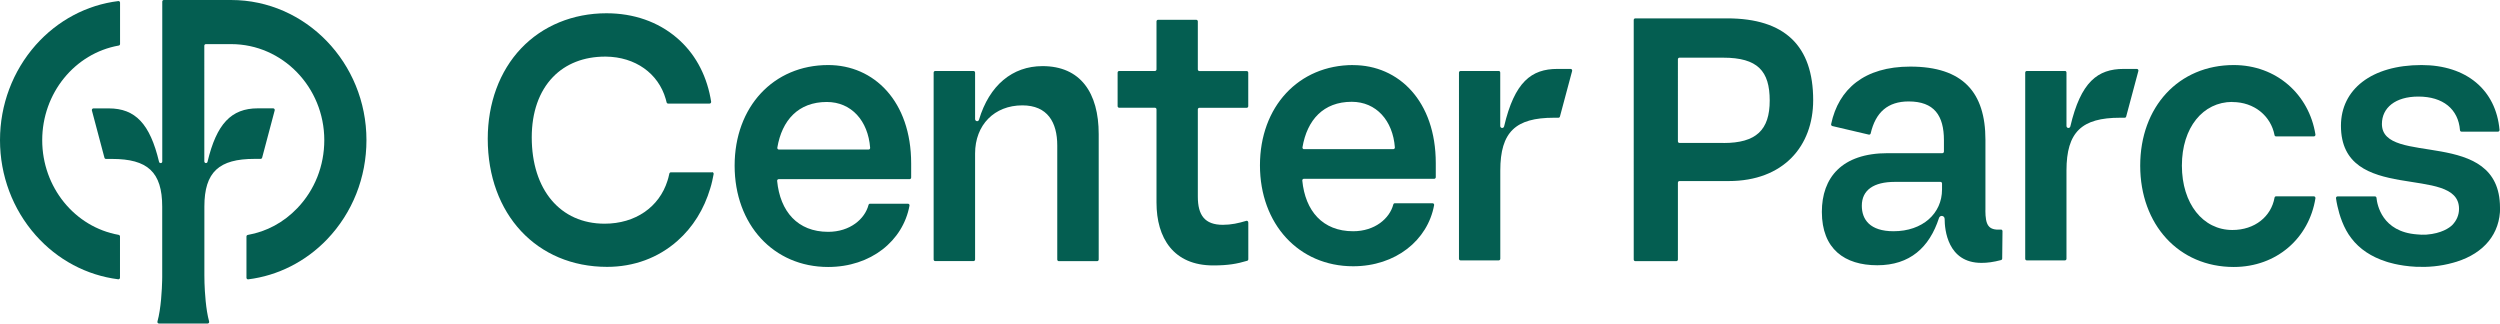 <?xml version="1.0" encoding="UTF-8"?> <svg xmlns="http://www.w3.org/2000/svg" id="Calque_1" data-name="Calque 1" width="420.45" height="54.41" viewBox="0 0 420.45 54.41"><defs><style> .cls-1 { fill: #045e51; } </style></defs><path class="cls-1" d="M19.97,39.5c-7.39-1.31-12.87-8.01-12.87-15.92s5.48-14.61,12.87-15.92c.13-.02,.22-.13,.22-.27V.45c0-.16-.14-.29-.29-.27C14.59,.83,9.68,3.44,6.01,7.57,2.14,11.95,0,17.62,0,23.57s2.14,11.63,6.01,16c3.66,4.13,8.56,6.73,13.88,7.4,.15,.02,.29-.11,.29-.27v-6.93c0-.13-.09-.24-.22-.27h0Z"></path><path class="cls-1" d="M38.91,0h-11.36c-.14,0-.26,.12-.26,.27V27.16c0,.15-.11,.27-.25,.27h-.02c-.12,0-.24-.08-.27-.21-1.52-6.38-3.98-8.99-8.45-8.99h-2.59c-.16,0-.29,.16-.26,.33l2.11,7.95c.03,.13,.13,.22,.26,.22h1.02c5.96,0,8.44,2.18,8.44,8.04v11.81c0,.19,0,.4-.01,.61-.03,1.36-.18,4.7-.79,6.88-.05,.17,.08,.34,.25,.34h8.19c.17,0,.3-.17,.25-.34-.56-2-.73-4.96-.78-6.5,0-.46-.02-.9-.02-1.28v-11.54c0-5.85,2.48-8.03,8.44-8.03h1.02c.12,0,.23-.09,.26-.22l2.11-7.95c.03-.17-.09-.33-.26-.33h-2.59c-4.46,0-6.93,2.61-8.45,8.99-.03,.13-.14,.22-.27,.21h-.02c-.14,0-.24-.13-.25-.27V7.69c0-.15,.12-.27,.26-.27h4.26c8.63,0,15.66,7.25,15.66,16.15,0,4.32-1.61,8.38-4.53,11.43-2.3,2.41-5.17,3.95-8.34,4.51-.13,.02-.22,.13-.22,.27v6.93c0,.16,.14,.29,.29,.27,5-.62,9.69-2.99,13.28-6.74,4.26-4.46,6.61-10.38,6.61-16.68,0-12.99-10.22-23.56-22.76-23.56h0Z"></path><path class="cls-1" d="M139.28,10.94c-9.19,0-15.73,7.01-15.73,16.92s6.54,17.04,15.73,17.04c7.18,0,12.59-4.39,13.68-10.32,.03-.17-.1-.32-.26-.32h-6.38c-.12,0-.22,.09-.25,.2-.62,2.38-3.12,4.53-6.79,4.53-5.14,0-8.08-3.43-8.58-8.56-.02-.16,.11-.3,.26-.3h22.02c.14,0,.26-.12,.26-.27v-2.37c0-10.46-6.25-16.55-13.96-16.55h0Zm-8.29,14.21c-.16,0-.29-.15-.26-.32,.78-4.62,3.54-7.68,8.32-7.68,4.15,0,6.95,3.18,7.29,7.71,.01,.16-.11,.29-.26,.29h-15.08Z"></path><path class="cls-1" d="M375.44,17.16c3.69,0,6.47,2.35,7.09,5.56,.02,.13,.13,.22,.25,.22h6.37c.16,0,.28-.15,.26-.32-1.07-6.73-6.55-11.68-13.74-11.68-9.25,0-15.73,7.01-15.73,16.92s6.48,17.04,15.73,17.04c7.25,0,12.68-4.89,13.74-11.56,.02-.17-.1-.32-.26-.32h-6.37c-.13,0-.23,.1-.25,.23-.56,3.15-3.3,5.43-7.09,5.43-4.95,0-8.49-4.43-8.49-10.83s3.54-10.71,8.49-10.71Z"></path><path class="cls-1" d="M333.91,35.39v-11.88c0-7.96-3.78-12.31-12.64-12.31-7.71,0-12.06,3.76-13.31,9.67-.03,.15,.06,.29,.2,.33l6.14,1.44c.14,.03,.28-.06,.31-.2,.83-3.57,2.89-5.38,6.39-5.38,4.3,0,5.93,2.38,5.93,6.53v1.9c0,.15-.12,.27-.26,.27h-9.19c-7.76,0-11.08,4.15-11.08,9.87,0,6.26,3.84,8.98,9.32,8.98s8.77-2.99,10.38-7.95c.07-.21,.25-.35,.46-.35,.27,0,.49,.22,.49,.51,0,1.74,.47,7.39,6.18,7.39,.97,.01,2.06-.14,3.3-.47,.12-.03,.2-.14,.2-.26l.05-4.6c0-.16-.13-.29-.27-.27-2.13,.14-2.59-.77-2.61-3.21h0Zm-7.3-3.51c0,4.01-3.26,7.01-8.15,7.01-3.98,0-5.34-1.97-5.34-4.29,0-2.65,2.02-4.01,5.54-4.01h7.69c.15,0,.26,.12,.26,.27v1.02Z"></path><path class="cls-1" d="M290.47,3.09h-15.45c-.14,0-.26,.12-.26,.27V43.65c0,.15,.12,.27,.26,.27h6.91c.14,0,.26-.12,.26-.27v-12.93c0-.15,.12-.27,.26-.27h8.28c9.19,0,14.21-5.85,14.21-13.61,0-9.12-4.76-13.75-14.47-13.75h0Zm-.59,20.95h-7.43c-.14,0-.26-.12-.26-.27V9.97c0-.15,.12-.27,.26-.27h7.36c5.8,0,7.82,2.25,7.82,7.21s-2.28,7.14-7.76,7.14h0Z"></path><path class="cls-1" d="M227.57,10.94c-9.16,0-15.67,6.99-15.67,16.86s6.52,16.98,15.67,16.98c7.15,0,12.54-4.37,13.62-10.28,.03-.17-.1-.32-.26-.32h-6.35c-.12,0-.22,.09-.25,.2-.62,2.37-3.11,4.51-6.76,4.51-5.13,0-8.05-3.42-8.55-8.52-.02-.16,.11-.3,.26-.3h21.93c.14,0,.26-.12,.26-.27v-2.36c0-10.42-6.22-16.49-13.91-16.49h0Zm-8.26,14.15c-.16,0-.29-.15-.26-.32,.78-4.6,3.52-7.65,8.28-7.65,4.14,0,6.92,3.17,7.26,7.67,.01,.16-.11,.29-.26,.29h-15.03Z"></path><path class="cls-1" d="M209.93,37.4c0-.18-.17-.31-.33-.26-1.31,.4-2.55,.67-3.94,.67-3.05,0-4.21-1.62-4.21-4.74v-14.67c0-.15,.12-.27,.26-.27h7.96c.14,0,.26-.12,.26-.27v-5.64c0-.15-.12-.27-.26-.27h-7.96c-.14,0-.26-.12-.26-.27V3.6c0-.15-.12-.27-.26-.27h-6.43c-.14,0-.26,.12-.26,.27V11.67c0,.15-.12,.27-.26,.27h-6.02c-.14,0-.26,.12-.26,.27v5.64c0,.15,.12,.27,.26,.27h6.02c.14,0,.26,.12,.26,.27v15.68c0,5.96,2.86,10.57,9.54,10.57,2.5,0,4-.27,5.71-.78,.11-.03,.19-.14,.19-.26v-6.2h0Z"></path><path class="cls-1" d="M175.33,11.12c-5.08,0-8.95,3.24-10.68,9.01-.04,.15-.17,.25-.32,.25-.19,0-.34-.16-.34-.35v-7.82c0-.15-.12-.27-.26-.27h-6.45c-.14,0-.26,.12-.26,.27v31.43c0,.15,.12,.27,.26,.27h6.45c.14,0,.26-.12,.26-.27V25.82c0-4.83,3.26-8.1,7.95-8.1,4.24,0,5.87,2.86,5.87,6.74v19.19c0,.15,.12,.27,.26,.27h6.45c.14,0,.26-.12,.26-.27V22.55c0-6.94-3.06-11.43-9.45-11.43h0Z"></path><path class="cls-1" d="M119.76,28.98h-6.93c-.12,0-.23,.09-.26,.22-.05,.25-.11,.49-.17,.72-.04,.13-.07,.27-.12,.4,0,.02-.02,.05-.02,.07-1.39,4.44-5.41,7.23-10.58,7.23-7.44,0-12.25-5.7-12.25-14.52,0-4.22,1.23-7.72,3.56-10.14,2.17-2.25,5.21-3.44,8.78-3.44h.12c4.96,.05,8.83,2.82,10.07,7.12,.05,.18,.1,.37,.15,.57,.03,.12,.13,.21,.26,.21h6.97c.16,0,.28-.15,.26-.32-.03-.19-.07-.43-.12-.69h0c-.78-4.08-2.71-7.54-5.64-10.04-3.17-2.71-7.26-4.14-11.84-4.14-5.65,0-10.75,2.1-14.37,5.92-3.62,3.82-5.6,9.21-5.6,15.19,0,12.68,8.25,21.54,20.07,21.54,4.5,0,8.59-1.51,11.82-4.36,2.61-2.3,4.49-5.33,5.54-8.87h0c.22-.66,.46-1.81,.56-2.37,.03-.17-.09-.33-.26-.33h0Z"></path><path class="cls-1" d="M420.45,34.94c0-13.72-19.86-6.83-19.86-14.09,0-2.71,2.24-4.61,6.13-4.61,4.15,0,6.72,2.11,7,5.65,.01,.14,.12,.25,.26,.25h6.13c.16,0,.28-.14,.26-.3-.6-6.72-5.57-10.9-13.12-10.9-8.43,0-13.55,4.12-13.55,10.21,0,13.35,19.86,6.34,19.86,13.97,0,1.04-.41,1.99-1.16,2.75-.44,.42-1.73,1.39-4.31,1.59-.58,.03-1.11,.02-1.6-.04-5.89-.43-6.7-5.01-6.81-6.14-.01-.14-.13-.25-.26-.25h-6.29c-.16,0-.28,.15-.26,.31,.05,.34,.13,.89,.24,1.32,.33,1.49,1.01,3.72,2.36,5.43h0c1.35,1.78,3.34,3.11,5.85,3.91,0,0,2.04,.73,5.04,.87,.03,0,.06,0,.09,0,1.79,.08,3.91-.06,6.14-.69,.1-.03,.2-.06,.3-.09,.08-.02,.16-.05,.25-.07,4.64-1.46,7.33-4.71,7.33-9.11h0Z"></path><path class="cls-1" d="M347.28,11.93c.15,0,.26,.12,.26,.27v8.98c0,.18,.13,.33,.29,.34,.17,.02,.32-.09,.36-.26,1.76-7.49,4.6-9.67,8.96-9.67h2.23c.17,0,.3,.17,.25,.35l-2.05,7.66c-.03,.12-.13,.2-.25,.2h-.77c-6.43,0-9.02,2.37-9.02,8.88v14.84c0,.15-.12,.27-.26,.27h-6.42c-.15,0-.26-.12-.26-.27V12.21c0-.15,.12-.27,.26-.27h6.43Z"></path><path class="cls-1" d="M252.05,11.93c.14,0,.26,.12,.26,.27v8.98c0,.18,.13,.33,.29,.34,.16,.02,.32-.09,.36-.26,1.76-7.49,4.6-9.67,8.96-9.67h2.23c.17,0,.3,.17,.25,.35l-2.05,7.66c-.03,.12-.13,.2-.25,.2h-.76c-6.43,0-9.02,2.37-9.02,8.88v14.84c0,.15-.12,.27-.26,.27h-6.43c-.14,0-.26-.12-.26-.27V12.21c0-.15,.12-.27,.26-.27h6.43Z"></path></svg> 